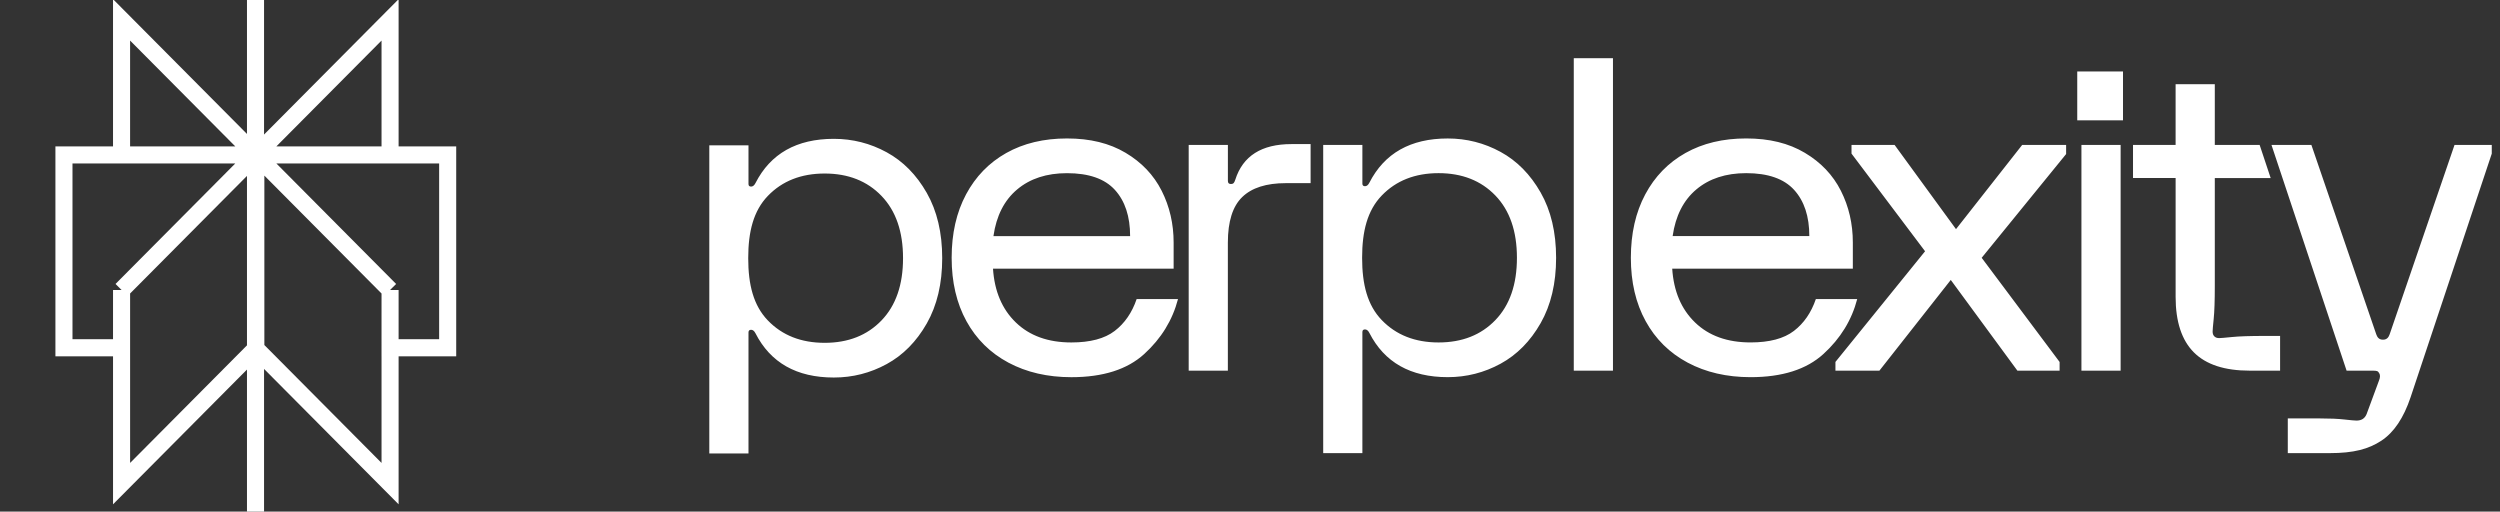 <svg width="215" height="44" viewBox="0 0 215 44" fill="none" xmlns="http://www.w3.org/2000/svg">
<rect x="0" y="0" width="215" height="44" fill="#333333" stroke="none"/>
<g clip-path="url(#clip0_1158_6859)">
<path d="M33.546 1.709L22.001 13.325H33.546V1.709ZM33.546 1.709V4.889M21.974 0V44M33.546 24.938L22.001 13.322M33.546 24.938V41.591L22.001 29.975M33.546 24.938L22 13.322M33.546 24.938L33.545 29.908H38.5V13.322H22M22.001 13.322V29.975M22.001 13.322L10.455 24.938M22.001 29.975L10.455 41.591V24.938M10.455 24.938L10.454 29.908H5.5V13.322H22M10.455 24.938L22 13.322M22 13.325L10.454 1.709V13.325H22Z" stroke="white" stroke-width="1.468" stroke-miterlimit="10"/>
<path d="M83.077 16.723C83.902 15.181 85.055 13.993 86.541 13.157C88.025 12.324 89.766 11.907 91.763 11.907C93.76 11.907 95.413 12.317 96.797 13.139C98.182 13.961 99.218 15.05 99.903 16.406C100.589 17.763 100.932 19.249 100.932 20.865V23.104H85.398C85.523 25.045 86.178 26.589 87.363 27.733C88.548 28.879 90.138 29.451 92.137 29.451C93.758 29.451 95.001 29.121 95.861 28.462C96.723 27.803 97.352 26.889 97.752 25.718H101.309C100.835 27.535 99.868 29.11 98.408 30.441C96.95 31.773 94.858 32.438 92.138 32.438C90.091 32.438 88.288 32.021 86.727 31.188C85.169 30.355 83.963 29.166 83.115 27.622C82.266 26.079 81.842 24.262 81.842 22.171C81.842 20.08 82.254 18.265 83.079 16.721L83.077 16.723ZM97.19 20.305C97.19 18.613 96.754 17.289 95.88 16.329C95.007 15.371 93.635 14.893 91.761 14.893C90.015 14.893 88.585 15.358 87.476 16.292C86.365 17.225 85.684 18.564 85.436 20.305H97.19ZM105.599 12.466V15.564C105.599 15.739 105.687 15.826 105.862 15.826C105.962 15.826 106.036 15.801 106.087 15.751C106.139 15.701 106.187 15.602 106.236 15.453C106.884 13.413 108.494 12.392 111.066 12.392H112.712V15.751H110.577C108.905 15.751 107.657 16.148 106.833 16.945C106.008 17.742 105.596 19.048 105.596 20.865V31.877H102.227V12.465H105.599V12.466ZM132.496 27.789C131.61 29.344 130.462 30.508 129.052 31.278C127.641 32.048 126.124 32.435 124.503 32.435C121.309 32.435 119.061 31.167 117.764 28.628C117.664 28.43 117.539 28.33 117.39 28.33C117.241 28.33 117.165 28.405 117.165 28.554V38.968H113.795V12.467H117.165V15.79C117.165 15.938 117.24 16.014 117.39 16.014C117.54 16.014 117.664 15.913 117.764 15.716C119.061 13.177 121.309 11.909 124.503 11.909C126.124 11.909 127.641 12.295 129.052 13.065C130.462 13.836 131.609 15 132.496 16.556C133.382 18.11 133.825 19.985 133.825 22.172C133.825 24.36 133.382 26.233 132.496 27.789ZM128.602 16.814C127.366 15.532 125.738 14.891 123.717 14.891C121.697 14.891 120.067 15.532 118.832 16.814C117.596 18.097 117.142 19.882 117.142 22.171C117.142 24.46 117.596 26.247 118.832 27.528C120.068 28.81 121.697 29.451 123.717 29.451C125.738 29.451 127.368 28.811 128.602 27.528C129.839 26.245 130.456 24.46 130.456 22.171C130.456 19.882 129.839 18.097 128.602 16.814ZM138.715 5V31.876H135.345V5.003H138.715V5ZM141.489 16.721C142.312 15.179 143.466 13.992 144.953 13.156C146.437 12.323 148.178 11.906 150.173 11.906C152.169 11.906 153.825 12.316 155.209 13.138C156.594 13.96 157.63 15.048 158.315 16.404C159.002 17.762 159.344 19.248 159.344 20.864V23.103H143.81C143.935 25.044 144.59 26.588 145.775 27.732C146.96 28.878 148.55 29.449 150.549 29.449C152.17 29.449 153.412 29.12 154.273 28.461C155.135 27.802 155.763 26.888 156.164 25.717H159.721C159.247 27.533 158.279 29.109 156.82 30.439C155.362 31.772 153.27 32.436 150.55 32.436C148.503 32.436 146.7 32.019 145.139 31.186C143.58 30.353 142.375 29.164 141.527 27.621C140.678 26.077 140.254 24.261 140.254 22.17C140.254 20.078 140.666 18.264 141.49 16.72H141.489V16.721ZM155.602 20.303C155.602 18.611 155.165 17.287 154.292 16.328C153.419 15.37 152.046 14.891 150.173 14.891C148.428 14.891 146.997 15.357 145.887 16.29C144.776 17.223 144.098 18.562 143.847 20.303H155.602ZM157.845 31.129L165.556 21.609L159.23 13.211V12.465H162.936L168.216 19.706L173.906 12.465H177.686V13.249L170.424 22.171L177.126 31.129V31.876H173.495L167.767 24.075L161.629 31.876H157.848V31.129H157.845ZM182.578 6.147V10.348H178.643V6.147H182.578ZM182.374 31.877H179.003V12.466H182.374V31.877ZM183.436 12.466H187.102V7.24H190.473V12.466H194.33L195.277 15.311H190.473V24.598C190.473 25.866 190.441 26.806 190.378 27.416C190.315 28.027 190.285 28.394 190.285 28.518C190.285 28.693 190.334 28.829 190.434 28.928C190.534 29.028 190.67 29.077 190.847 29.077C190.97 29.077 191.339 29.046 191.951 28.984C192.561 28.921 193.504 28.89 194.778 28.89H196.088V31.876H193.468C191.321 31.876 189.723 31.355 188.676 30.307C187.629 29.262 187.103 27.671 187.103 25.529V15.31H183.439V12.465H183.436V12.466ZM195.345 12.466H198.78L204.358 28.751C204.434 28.952 204.552 29.214 204.935 29.214C205.317 29.214 205.435 28.95 205.51 28.751L211.088 12.466H214.292V13.213L207.314 34.154C206.715 35.946 205.873 37.196 204.789 37.906C203.703 38.615 202.441 38.969 200.343 38.969H196.75V35.984H199.484C200.357 35.984 201.068 36.014 201.617 36.077C202.165 36.139 202.515 36.17 202.665 36.17C203.089 36.17 203.376 35.984 203.528 35.611L204.576 32.774C204.701 32.477 204.712 32.253 204.614 32.101C204.563 32.001 204.502 31.939 204.427 31.915C204.352 31.89 204.239 31.877 204.091 31.877H201.807L195.348 12.467H195.345V12.466ZM79.701 27.821C78.815 29.376 77.666 30.54 76.256 31.31C74.846 32.08 73.329 32.467 71.708 32.467C68.513 32.467 66.266 31.199 64.969 28.66C64.869 28.462 64.743 28.362 64.595 28.362C64.446 28.362 64.37 28.437 64.37 28.586V39H61V12.499H64.37V15.822C64.37 15.97 64.445 16.046 64.595 16.046C64.745 16.046 64.869 15.945 64.969 15.748C66.265 13.209 68.513 11.94 71.708 11.94C73.329 11.94 74.846 12.327 76.256 13.097C77.666 13.868 78.814 15.032 79.701 16.586C80.587 18.141 81.03 20.016 81.03 22.204C81.03 24.393 80.587 26.266 79.701 27.821ZM75.807 16.846C74.571 15.564 72.942 14.923 70.922 14.923C68.901 14.923 67.272 15.564 66.037 16.846C64.801 18.129 64.347 19.914 64.347 22.203C64.347 24.492 64.801 26.279 66.037 27.56C67.273 28.842 68.901 29.483 70.922 29.483C72.942 29.483 74.572 28.843 75.807 27.56C77.043 26.277 77.661 24.492 77.661 22.203C77.661 19.914 77.043 18.129 75.807 16.846Z" fill="white"/>
</g>
<defs>
<clipPath id="clip0_1158_6859">
<rect width="214.292" height="44" fill="white"/>
</clipPath>
</defs>
</svg>
